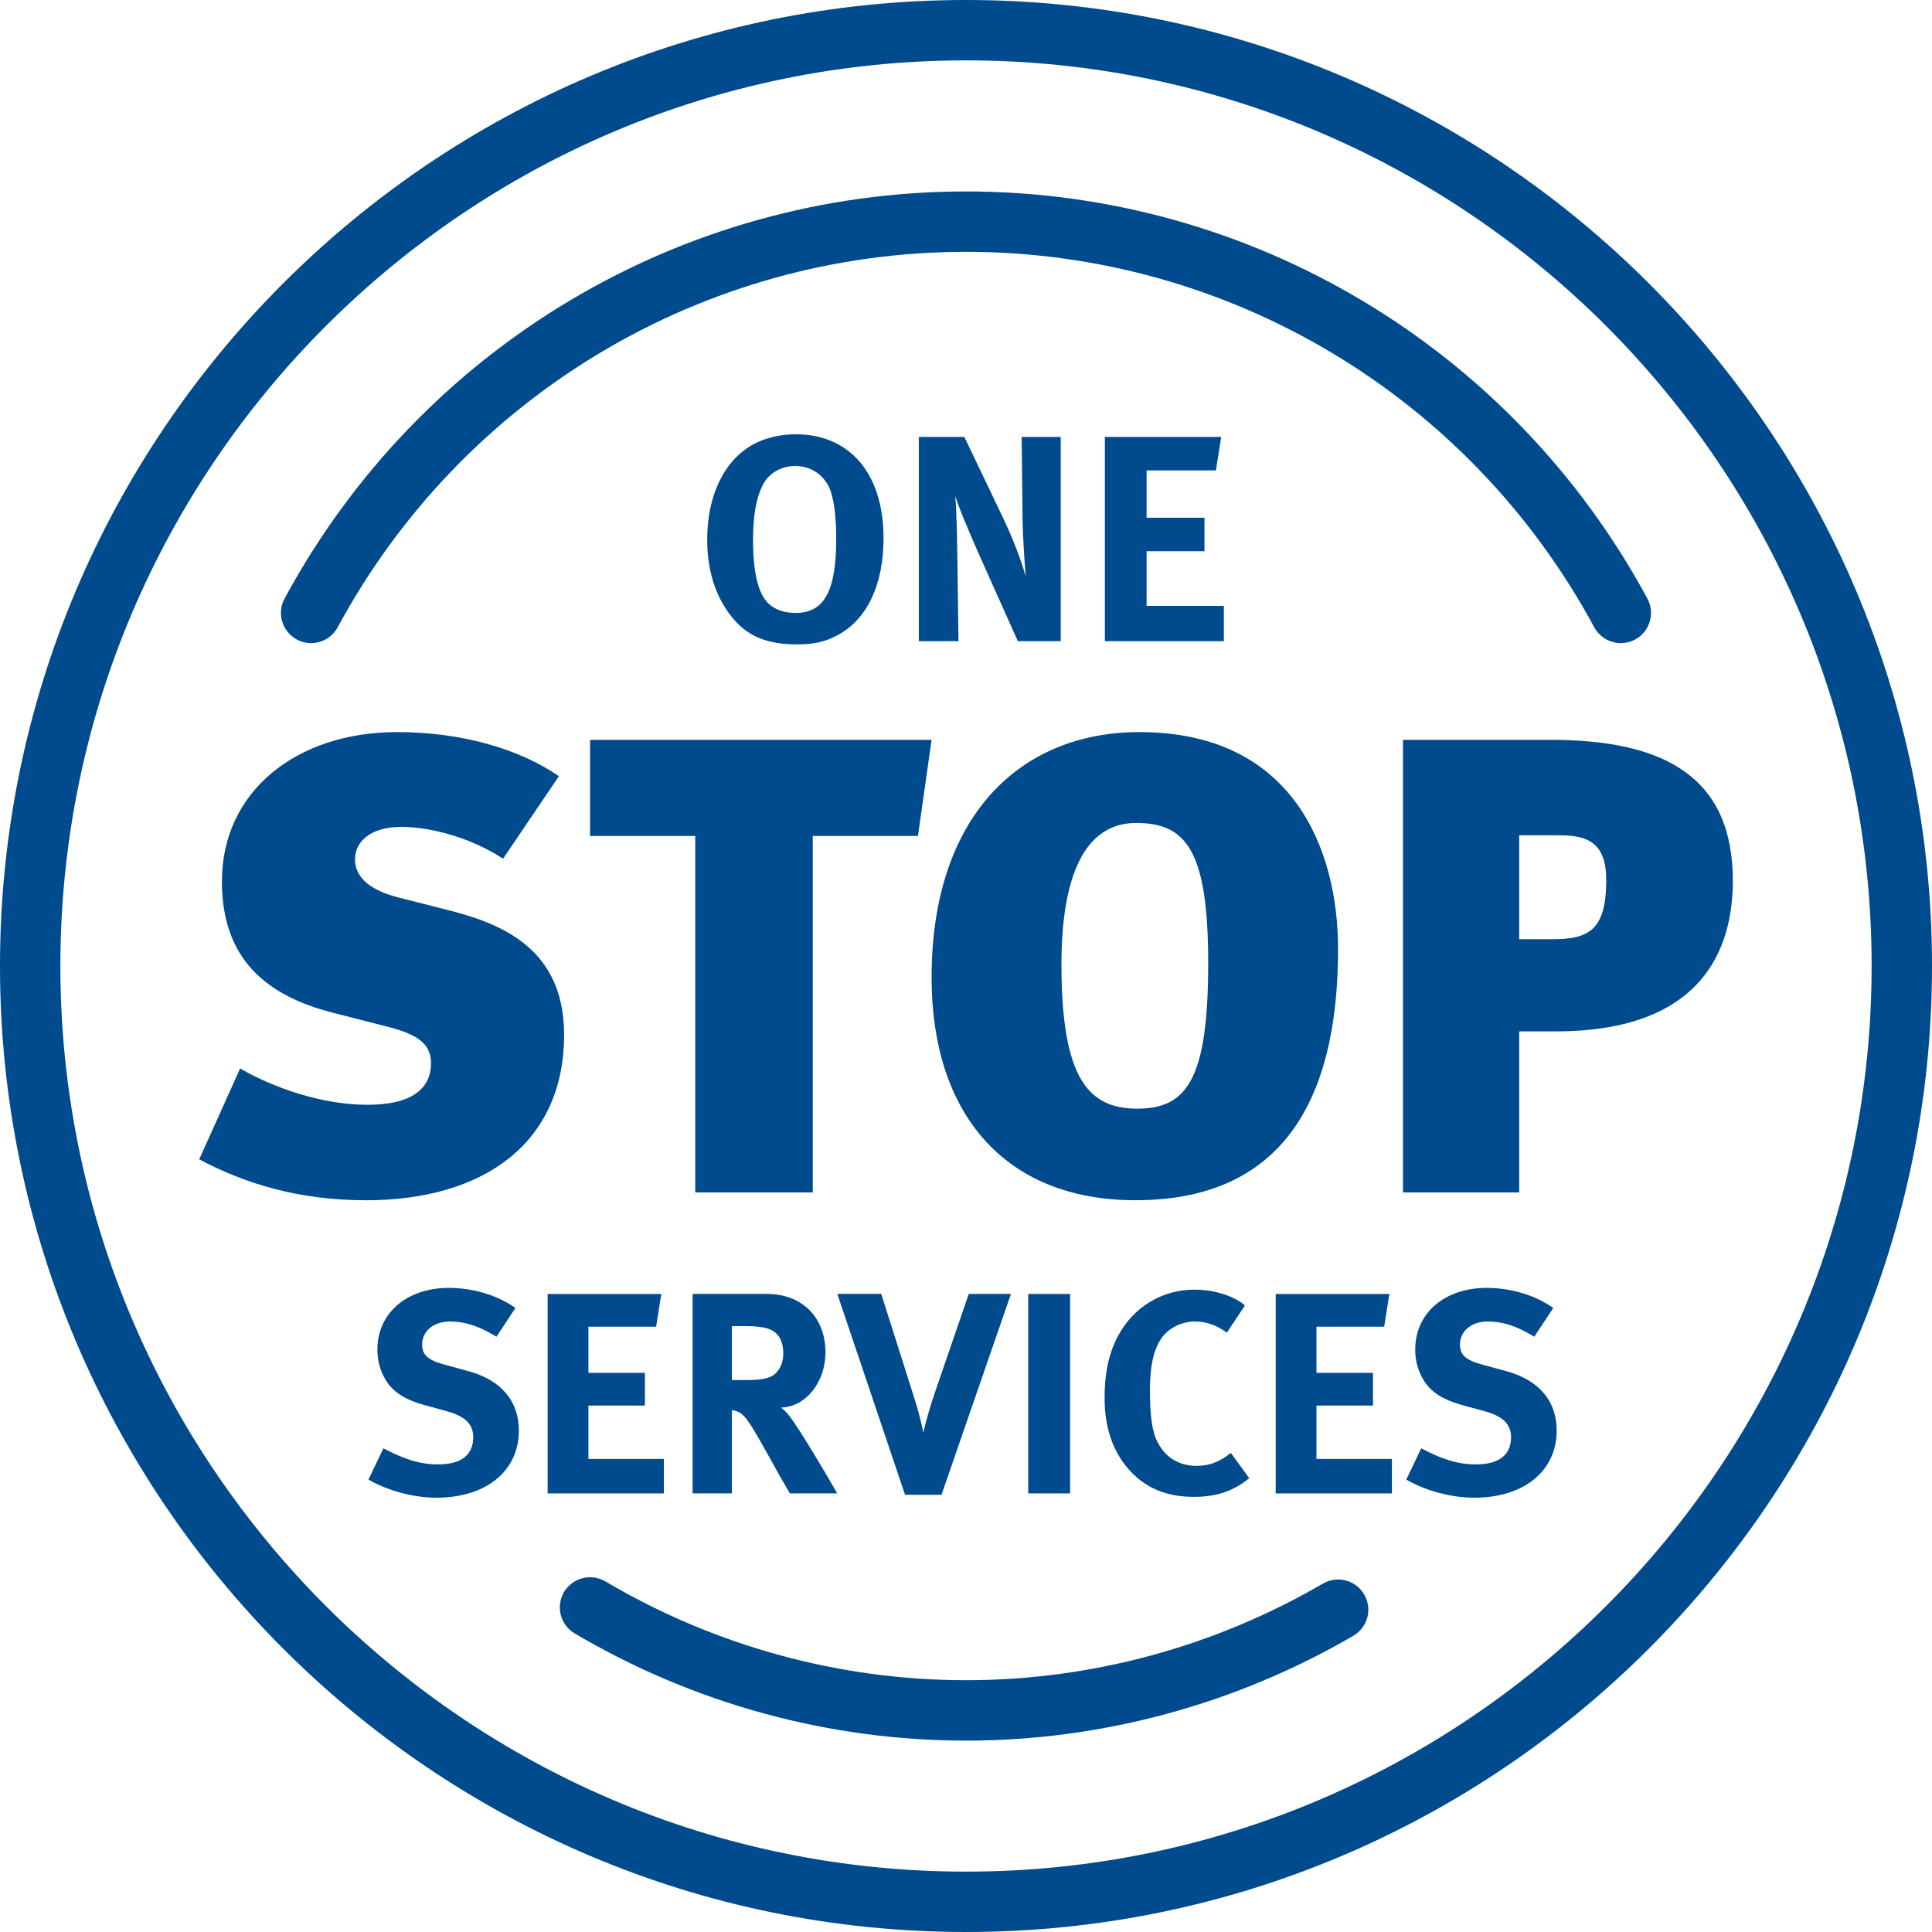 <?xml version="1.0" encoding="UTF-8"?><svg id="Layer_1" xmlns="http://www.w3.org/2000/svg" width="64" height="64" viewBox="0 0 64 64"><defs><style>.cls-1{fill:#004b8d;}</style></defs><path class="cls-1" d="M26.406,21.346c.564,0,.944-.088,1.353-.312,.983-.535,1.509-1.684,1.509-3.212,0-2.122-1.109-3.436-2.91-3.436-.506,0-1.003,.117-1.402,.331-.974,.535-1.529,1.704-1.529,3.164,0,.993,.263,1.849,.779,2.511,.516,.672,1.177,.954,2.2,.954Zm-1.119-5.315c.195-.36,.594-.594,1.051-.594,.72,0,1.08,.516,1.187,.857,.117,.379,.175,.876,.175,1.567,0,1.723-.399,2.443-1.343,2.443-.321,0-.594-.078-.808-.233-.409-.292-.603-1.022-.603-2.19,0-.818,.107-1.412,.341-1.849Z"/><path class="cls-1" d="M31.946,14.474h-1.509v6.765h1.314l-.039-2.891c-.01-.564-.02-1.363-.068-1.917,.127,.419,.535,1.373,.915,2.219l1.158,2.589h1.421v-6.765h-1.294l.029,2.765c.01,.467,.059,1.333,.107,1.859-.136-.486-.399-1.197-.74-1.917l-1.294-2.706Z"/><polygon class="cls-1" points="40.279 15.584 40.454 14.474 36.6 14.474 36.6 21.239 40.542 21.239 40.542 20.071 37.982 20.071 37.982 18.26 39.9 18.26 39.9 17.151 37.982 17.151 37.982 15.584 40.279 15.584"/><path class="cls-1" d="M14.749,30.123l-1.527-.387c-1.118-.28-1.462-.774-1.462-1.269,0-.602,.538-1.075,1.527-1.075,1.033,0,2.366,.387,3.377,1.054l1.85-2.732c-1.333-.925-3.269-1.463-5.356-1.463-3.356,0-5.807,1.979-5.807,4.947,0,2.581,1.484,3.786,3.657,4.345l1.764,.452c1.032,.258,1.506,.559,1.506,1.226,0,.818-.602,1.377-2.108,1.377-1.527,0-3.14-.58-4.216-1.204l-1.355,3.011c1.506,.796,3.269,1.355,5.528,1.355,3.893,0,6.56-1.893,6.56-5.485,0-3.011-2.323-3.742-3.936-4.151Z"/><polygon class="cls-1" points="30.86 24.509 19.547 24.509 19.547 27.693 23.031 27.693 23.031 39.501 26.924 39.501 26.924 27.693 30.408 27.693 30.86 24.509"/><path class="cls-1" d="M44.325,31.435c0-3.291-1.484-7.184-6.582-7.184-3.958,0-6.883,2.796-6.883,8.13,0,4.495,2.409,7.378,6.754,7.378,5.356,0,6.711-4.022,6.711-8.324Zm-6.647,5.291c-1.591,0-2.516-.946-2.516-4.775,0-2.86,.732-4.689,2.474-4.689,1.656,0,2.387,.903,2.387,4.646,0,3.85-.71,4.818-2.345,4.818Z"/><path class="cls-1" d="M51.358,24.509h-4.882v14.991h3.85v-5.334h1.204c4.904,0,5.872-2.775,5.872-4.99,0-3.42-2.237-4.668-6.044-4.668Zm.086,6.603h-1.118v-3.441h1.334c.925,0,1.549,.236,1.549,1.484,0,1.634-.559,1.957-1.764,1.957Z"/><path class="cls-1" d="M15.516,45.421l-.799-.218c-.551-.152-.732-.323-.732-.666,0-.447,.38-.761,.922-.761,.494,0,.941,.143,1.54,.504l.627-.951c-.58-.418-1.398-.666-2.205-.666-1.398,0-2.367,.837-2.367,2.044,0,.371,.095,.713,.276,1.008,.237,.399,.646,.656,1.302,.836l.732,.2c.589,.162,.865,.428,.865,.856,0,.589-.399,.903-1.16,.903-.666,0-1.198-.209-1.816-.533l-.495,1.037c.666,.38,1.502,.599,2.253,.599,1.645,0,2.729-.884,2.729-2.225,0-.979-.589-1.673-1.673-1.968Z"/><polygon class="cls-1" points="21.992 48.33 19.492 48.33 19.492 46.562 21.364 46.562 21.364 45.478 19.492 45.478 19.492 43.948 21.735 43.948 21.906 42.864 18.141 42.864 18.141 49.471 21.992 49.471 21.992 48.33"/><path class="cls-1" d="M27.345,44.803c0-1.16-.77-1.94-1.939-1.94h-2.463v6.607h1.302v-2.757c.086,.01,.143,.028,.21,.057,.237,.104,.437,.428,1.093,1.616,.256,.466,.361,.646,.618,1.084h1.568c-.237-.418-1.245-2.139-1.588-2.567-.085-.114-.143-.171-.275-.275,.817-.019,1.473-.836,1.473-1.825Zm-1.654,.694c-.181,.162-.428,.219-.999,.219h-.447v-1.787h.476c.323,0,.599,.038,.751,.095,.314,.114,.475,.399,.475,.808,0,.276-.095,.514-.256,.666Z"/><path class="cls-1" d="M31.188,49.518l2.301-6.655h-1.398l-1.122,3.27c-.124,.361-.294,.913-.38,1.322-.105-.485-.209-.856-.304-1.151l-1.093-3.442h-1.455l2.244,6.655h1.207Z"/><rect class="cls-1" x="34.061" y="42.864" width="1.388" height="6.607"/><path class="cls-1" d="M39.586,43.776c.371,0,.722,.124,1.055,.371l.599-.903c-.361-.314-1.017-.523-1.673-.523-1.065,0-2.016,.57-2.529,1.531-.304,.57-.447,1.226-.447,2.053,0,.97,.266,1.768,.798,2.367,.542,.618,1.246,.913,2.158,.913,.751,0,1.312-.19,1.835-.618l-.608-.837c-.39,.314-.741,.428-1.131,.428-.571,0-1.008-.257-1.274-.742-.2-.361-.276-.865-.276-1.768,0-.77,.114-1.321,.371-1.702,.238-.352,.675-.57,1.122-.57Z"/><polygon class="cls-1" points="43.609 46.562 45.482 46.562 45.482 45.478 43.609 45.478 43.609 43.948 45.852 43.948 46.024 42.864 42.259 42.864 42.259 49.471 46.109 49.471 46.109 48.33 43.609 48.33 43.609 46.562"/><path class="cls-1" d="M49.895,45.421l-.799-.218c-.551-.152-.732-.323-.732-.666,0-.447,.38-.761,.922-.761,.494,0,.941,.143,1.54,.504l.627-.951c-.58-.418-1.398-.666-2.205-.666-1.398,0-2.367,.837-2.367,2.044,0,.371,.095,.713,.276,1.008,.237,.399,.646,.656,1.302,.836l.732,.2c.589,.162,.865,.428,.865,.856,0,.589-.399,.903-1.16,.903-.666,0-1.198-.209-1.816-.533l-.495,1.037c.666,.38,1.502,.599,2.253,.599,1.645,0,2.729-.884,2.729-2.225,0-.979-.589-1.673-1.673-1.968Z"/><path class="cls-1" d="M32,0C14.355,0,0,14.355,0,32s14.355,32,32,32,32-14.355,32-32S49.645,0,32,0Zm0,62c-16.542,0-30-13.458-30-30S15.458,2,32,2s30,13.458,30,30-13.458,30-30,30Z"/><path class="cls-1" d="M9.831,21.184c.487,.264,1.094,.08,1.355-.404,4.143-7.673,12.118-12.438,20.813-12.438s16.671,4.766,20.813,12.438c.181,.334,.525,.524,.881,.524,.16,0,.323-.038,.475-.12,.485-.263,.667-.869,.404-1.355-4.492-8.319-13.143-13.487-22.573-13.487S13.919,11.509,9.427,19.828c-.263,.486-.081,1.093,.404,1.355Z"/><path class="cls-1" d="M43.823,52.459c-3.595,2.094-7.683,3.2-11.823,3.2-4.191,0-8.322-1.132-11.946-3.273-.476-.278-1.089-.122-1.37,.353-.28,.476-.123,1.089,.353,1.37,3.932,2.323,8.415,3.551,12.964,3.551,4.493,0,8.93-1.2,12.829-3.472,.478-.278,.639-.891,.361-1.367-.277-.479-.891-.64-1.367-.361Z"/></svg>